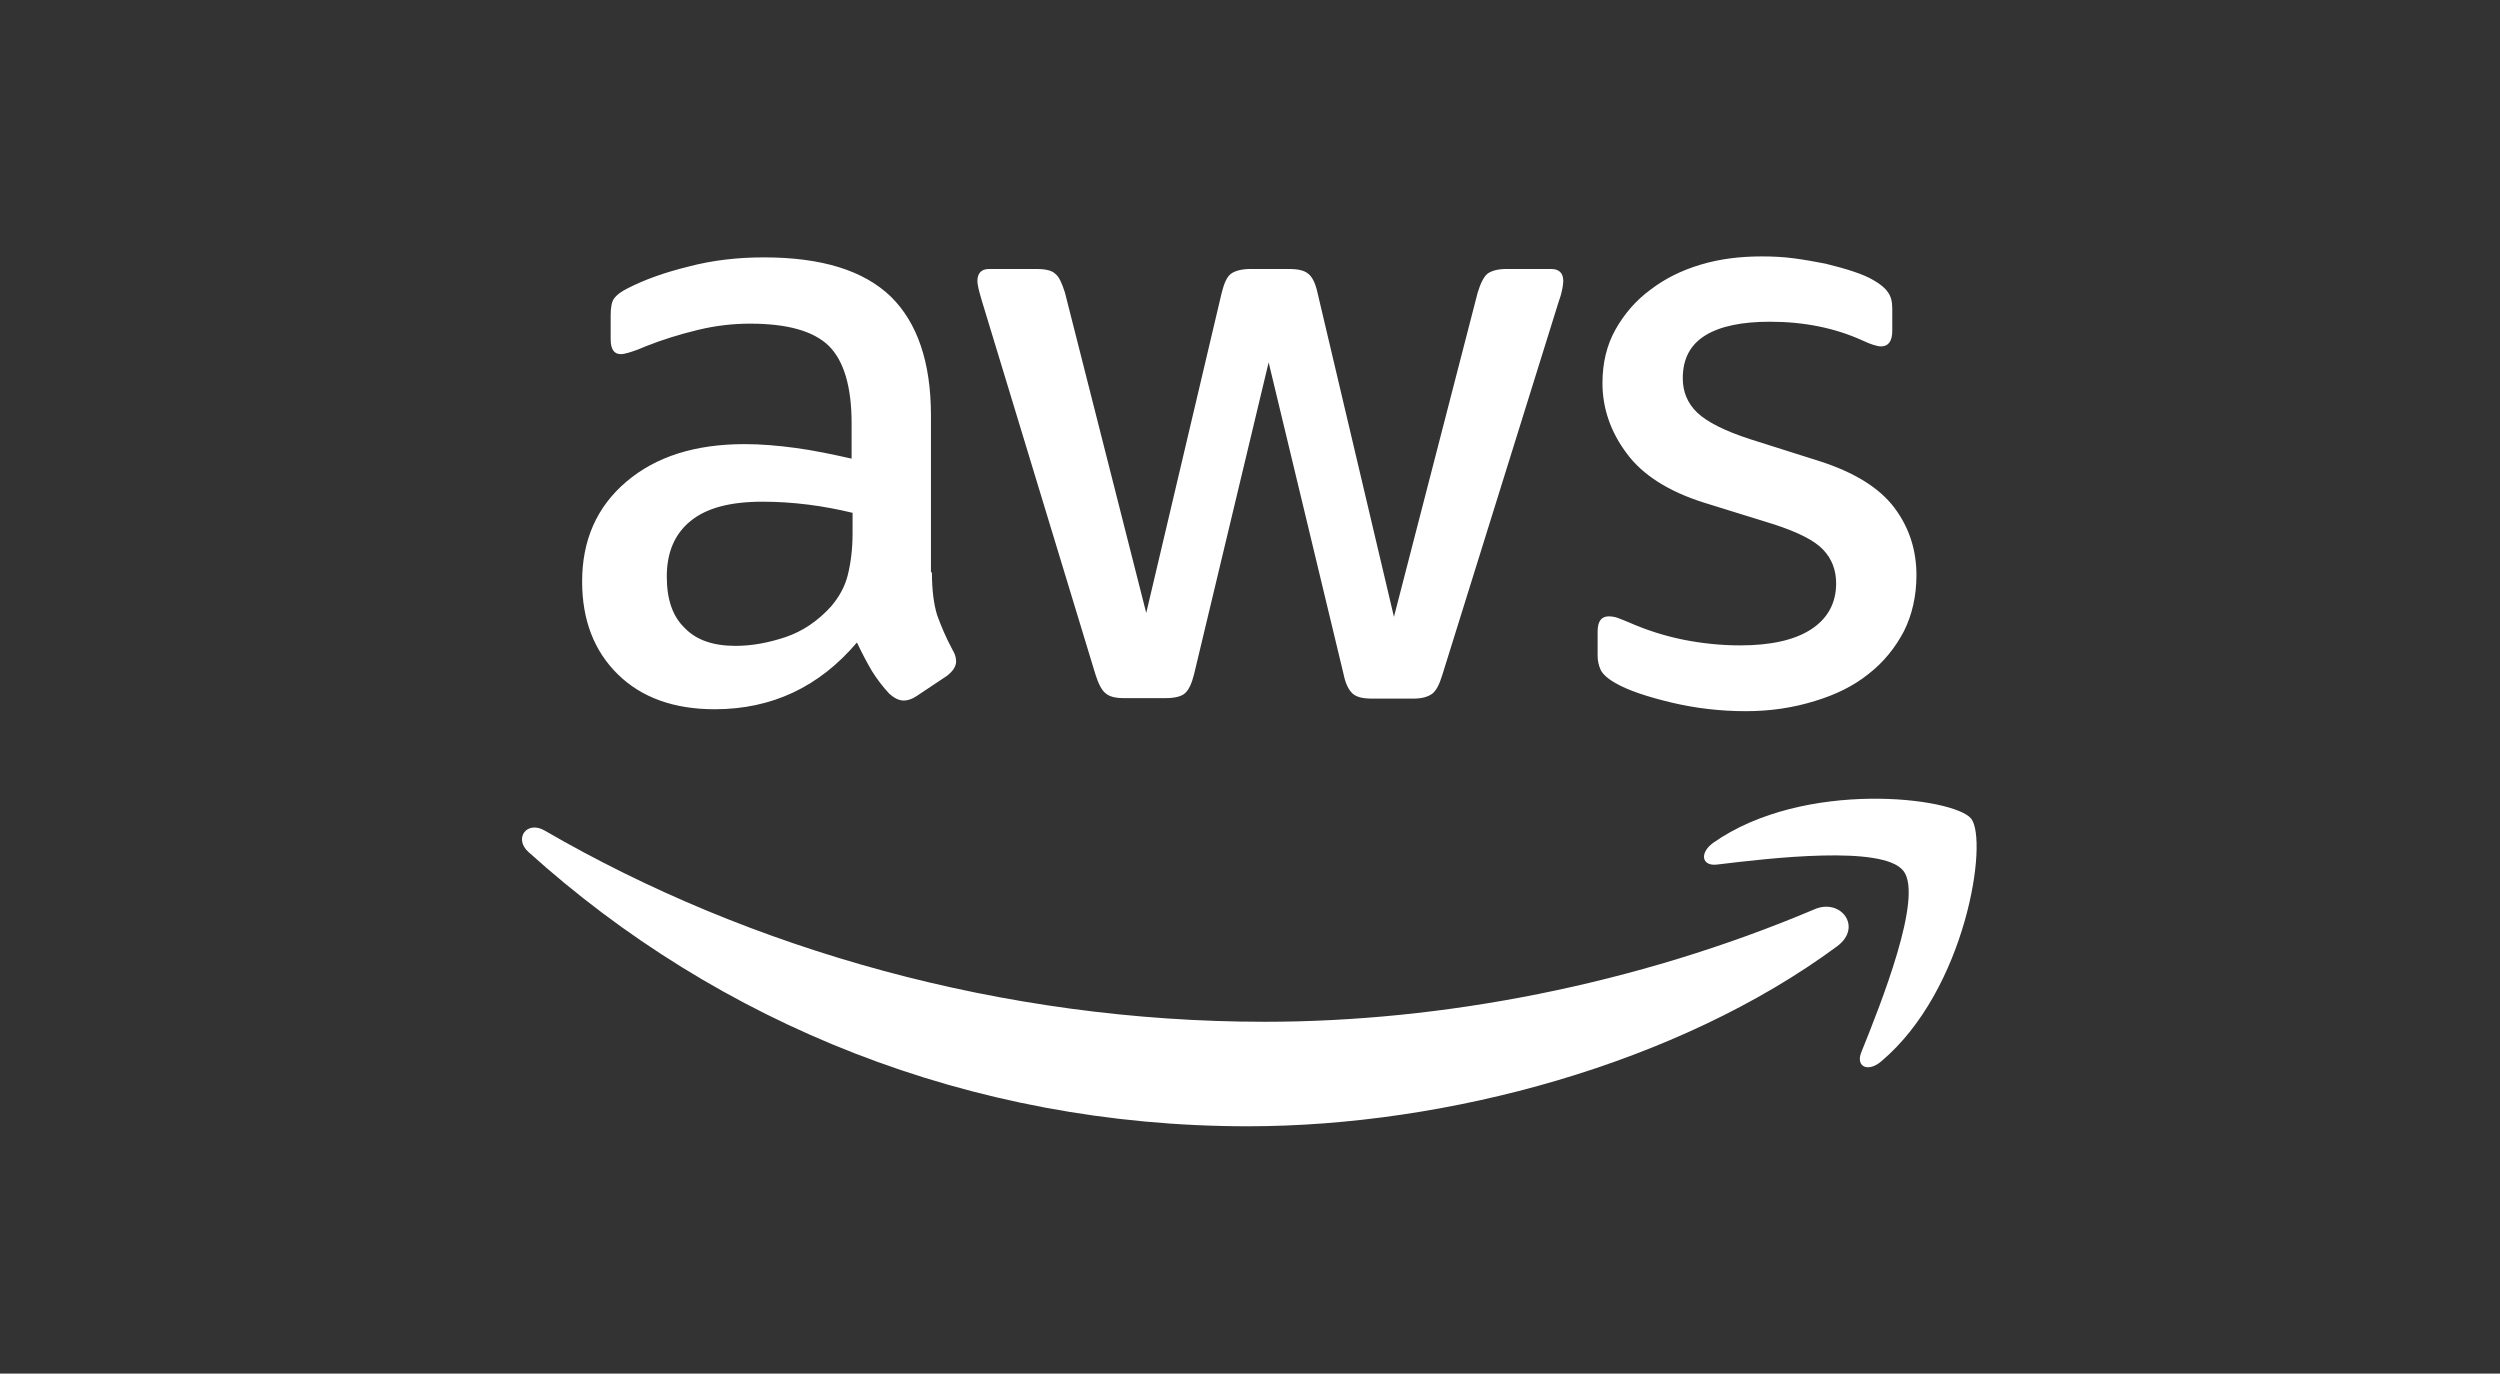 <svg width="273" height="150" viewBox="0 0 273 150" fill="none" xmlns="http://www.w3.org/2000/svg">
<rect x="0" y="0" width="273" height="150" fill="#333333" stroke="none"/>
<path d="M101.765 62.499C101.765 64.453 101.977 66.038 102.346 67.201C102.769 68.363 103.297 69.631 104.037 71.004C104.301 71.427 104.407 71.85 104.407 72.22C104.407 72.748 104.09 73.276 103.403 73.805L100.075 76.023C99.599 76.34 99.124 76.499 98.701 76.499C98.173 76.499 97.644 76.235 97.116 75.759C96.376 74.967 95.742 74.121 95.214 73.276C94.686 72.378 94.157 71.374 93.576 70.159C89.456 75.02 84.278 77.45 78.044 77.45C73.606 77.45 70.067 76.182 67.478 73.646C64.889 71.11 63.568 67.729 63.568 63.502C63.568 59.012 65.153 55.367 68.376 52.619C71.599 49.872 75.878 48.498 81.32 48.498C83.116 48.498 84.965 48.657 86.92 48.921C88.874 49.185 90.882 49.608 92.995 50.083V46.227C92.995 42.212 92.15 39.411 90.512 37.774C88.822 36.136 85.969 35.343 81.901 35.343C80.052 35.343 78.15 35.555 76.195 36.03C74.24 36.506 72.338 37.087 70.489 37.827C69.644 38.196 69.01 38.408 68.64 38.513C68.27 38.619 68.006 38.672 67.795 38.672C67.055 38.672 66.685 38.144 66.685 37.034V34.445C66.685 33.6 66.791 32.966 67.055 32.596C67.319 32.227 67.795 31.857 68.534 31.487C70.384 30.536 72.603 29.743 75.191 29.11C77.78 28.423 80.527 28.106 83.433 28.106C89.72 28.106 94.316 29.532 97.275 32.385C100.18 35.238 101.66 39.57 101.66 45.381V62.499H101.765ZM80.316 70.529C82.059 70.529 83.856 70.212 85.757 69.578C87.659 68.944 89.35 67.782 90.776 66.197C91.622 65.193 92.256 64.084 92.573 62.816C92.89 61.548 93.101 60.016 93.101 58.219V56C91.569 55.631 89.931 55.314 88.24 55.102C86.55 54.891 84.912 54.785 83.274 54.785C79.735 54.785 77.146 55.472 75.403 56.899C73.659 58.325 72.814 60.333 72.814 62.974C72.814 65.457 73.448 67.306 74.769 68.574C76.037 69.895 77.886 70.529 80.316 70.529ZM122.739 76.235C121.788 76.235 121.154 76.076 120.732 75.706C120.309 75.389 119.939 74.65 119.622 73.646L107.207 32.808C106.89 31.751 106.731 31.064 106.731 30.694C106.731 29.849 107.154 29.374 107.999 29.374H113.177C114.18 29.374 114.867 29.532 115.237 29.902C115.66 30.219 115.977 30.959 116.294 31.962L125.169 66.936L133.411 31.962C133.675 30.906 133.992 30.219 134.415 29.902C134.837 29.585 135.577 29.374 136.528 29.374H140.754C141.758 29.374 142.445 29.532 142.868 29.902C143.29 30.219 143.66 30.959 143.871 31.962L152.219 67.359L161.359 31.962C161.676 30.906 162.045 30.219 162.415 29.902C162.838 29.585 163.525 29.374 164.476 29.374H169.389C170.234 29.374 170.71 29.796 170.71 30.694C170.71 30.959 170.657 31.223 170.604 31.54C170.551 31.857 170.446 32.279 170.234 32.861L157.502 73.699C157.185 74.755 156.815 75.442 156.392 75.759C155.97 76.076 155.283 76.288 154.385 76.288H149.841C148.838 76.288 148.151 76.129 147.728 75.759C147.306 75.389 146.936 74.703 146.724 73.646L138.536 39.57L130.4 73.593C130.135 74.65 129.818 75.337 129.396 75.706C128.973 76.076 128.234 76.235 127.283 76.235H122.739ZM190.627 77.661C187.88 77.661 185.133 77.344 182.491 76.71C179.849 76.076 177.789 75.389 176.415 74.597C175.57 74.121 174.989 73.593 174.778 73.118C174.566 72.642 174.461 72.114 174.461 71.638V68.944C174.461 67.835 174.883 67.306 175.676 67.306C175.993 67.306 176.31 67.359 176.627 67.465C176.944 67.57 177.419 67.782 177.948 67.993C179.744 68.785 181.699 69.419 183.759 69.842C185.872 70.265 187.933 70.476 190.046 70.476C193.374 70.476 195.963 69.895 197.759 68.733C199.555 67.57 200.506 65.88 200.506 63.714C200.506 62.234 200.031 61.019 199.08 60.016C198.129 59.012 196.333 58.114 193.744 57.268L186.083 54.891C182.227 53.676 179.374 51.88 177.631 49.502C175.887 47.178 174.989 44.589 174.989 41.842C174.989 39.623 175.464 37.668 176.415 35.977C177.366 34.287 178.634 32.808 180.219 31.645C181.804 30.43 183.6 29.532 185.714 28.898C187.827 28.264 190.046 28 192.37 28C193.533 28 194.748 28.053 195.91 28.211C197.125 28.37 198.235 28.581 199.344 28.793C200.401 29.057 201.404 29.321 202.355 29.638C203.306 29.955 204.046 30.272 204.574 30.589C205.314 31.011 205.842 31.434 206.159 31.91C206.476 32.332 206.635 32.913 206.635 33.653V36.136C206.635 37.245 206.212 37.827 205.42 37.827C204.997 37.827 204.31 37.615 203.412 37.193C200.401 35.819 197.019 35.132 193.268 35.132C190.257 35.132 187.88 35.608 186.242 36.611C184.604 37.615 183.759 39.147 183.759 41.313C183.759 42.793 184.287 44.061 185.344 45.064C186.4 46.068 188.355 47.072 191.155 47.97L198.657 50.347C202.461 51.563 205.208 53.253 206.846 55.419C208.484 57.585 209.276 60.068 209.276 62.816C209.276 65.087 208.801 67.148 207.903 68.944C206.952 70.74 205.684 72.325 204.046 73.593C202.408 74.914 200.454 75.865 198.182 76.552C195.804 77.291 193.321 77.661 190.627 77.661Z" fill="white"/>
<path d="M200.612 103.337C183.23 116.175 157.977 122.99 136.263 122.99C105.833 122.99 78.413 111.737 57.704 93.035C56.066 91.556 57.545 89.548 59.5 90.71C81.9 103.707 109.531 111.579 138.113 111.579C157.396 111.579 178.581 107.564 198.076 99.322C200.981 98.001 203.464 101.224 200.612 103.337Z" fill="white"/>
<path d="M207.85 95.096C205.631 92.243 193.163 93.722 187.51 94.409C185.819 94.62 185.555 93.141 187.087 92.031C197.019 85.058 213.344 87.065 215.246 89.39C217.148 91.767 214.718 108.092 205.419 115.911C203.993 117.126 202.619 116.492 203.253 114.907C205.367 109.677 210.069 97.896 207.85 95.096Z" fill="white"/>
</svg>
